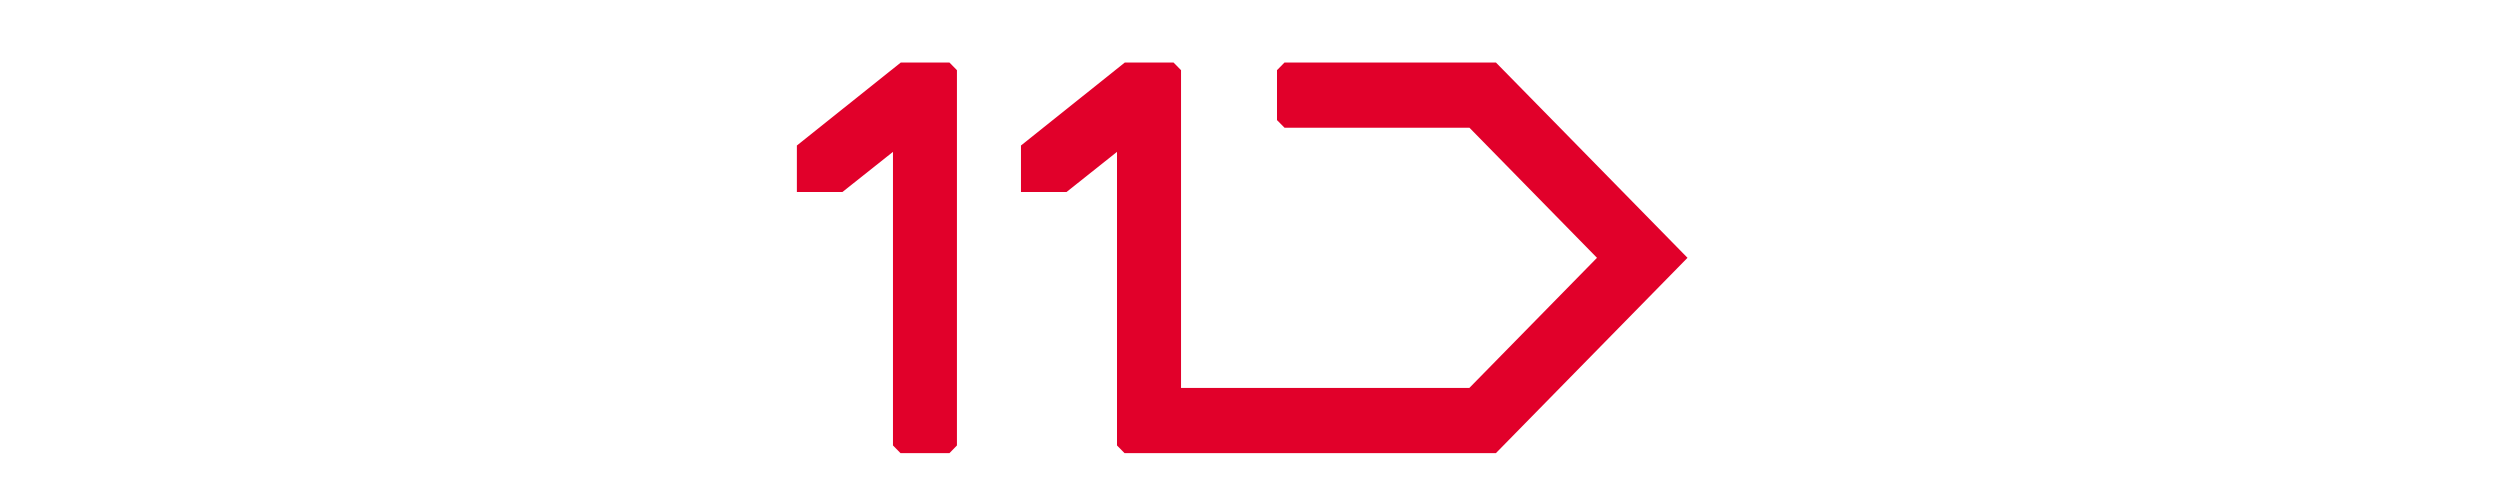 <svg width="160" height="32" viewBox="0 0 160 32" fill="none" xmlns="http://www.w3.org/2000/svg">
<g clip-path="url(#clip0_2798_86969)">
<path d="M57.652 4L51 9.312V12.288H53.915L57.15 9.719V28.509L57.623 28.991L57.631 29H60.766L61.244 28.509V4.491L60.762 4H57.652Z" fill="#E1002A"/>
<path d="M99.836 8.174L95.738 4H82.21L81.736 4.483L81.728 4.474V4.491V7.687L82.21 8.174H94.044L102.207 16.5L94.04 24.826H75.586V4.491L75.105 4H71.99L65.342 9.312V12.288H68.257L71.488 9.719V28.509L71.961 28.991L71.97 29H95.738L108 16.5L99.836 8.174Z" fill="#E1002A"/>
</g>
<defs>
<clipPath id="clip0_2798_86969">
<rect width="57" height="25" fill="white" transform="translate(51 4)"/>
</clipPath>
</defs>
</svg>
